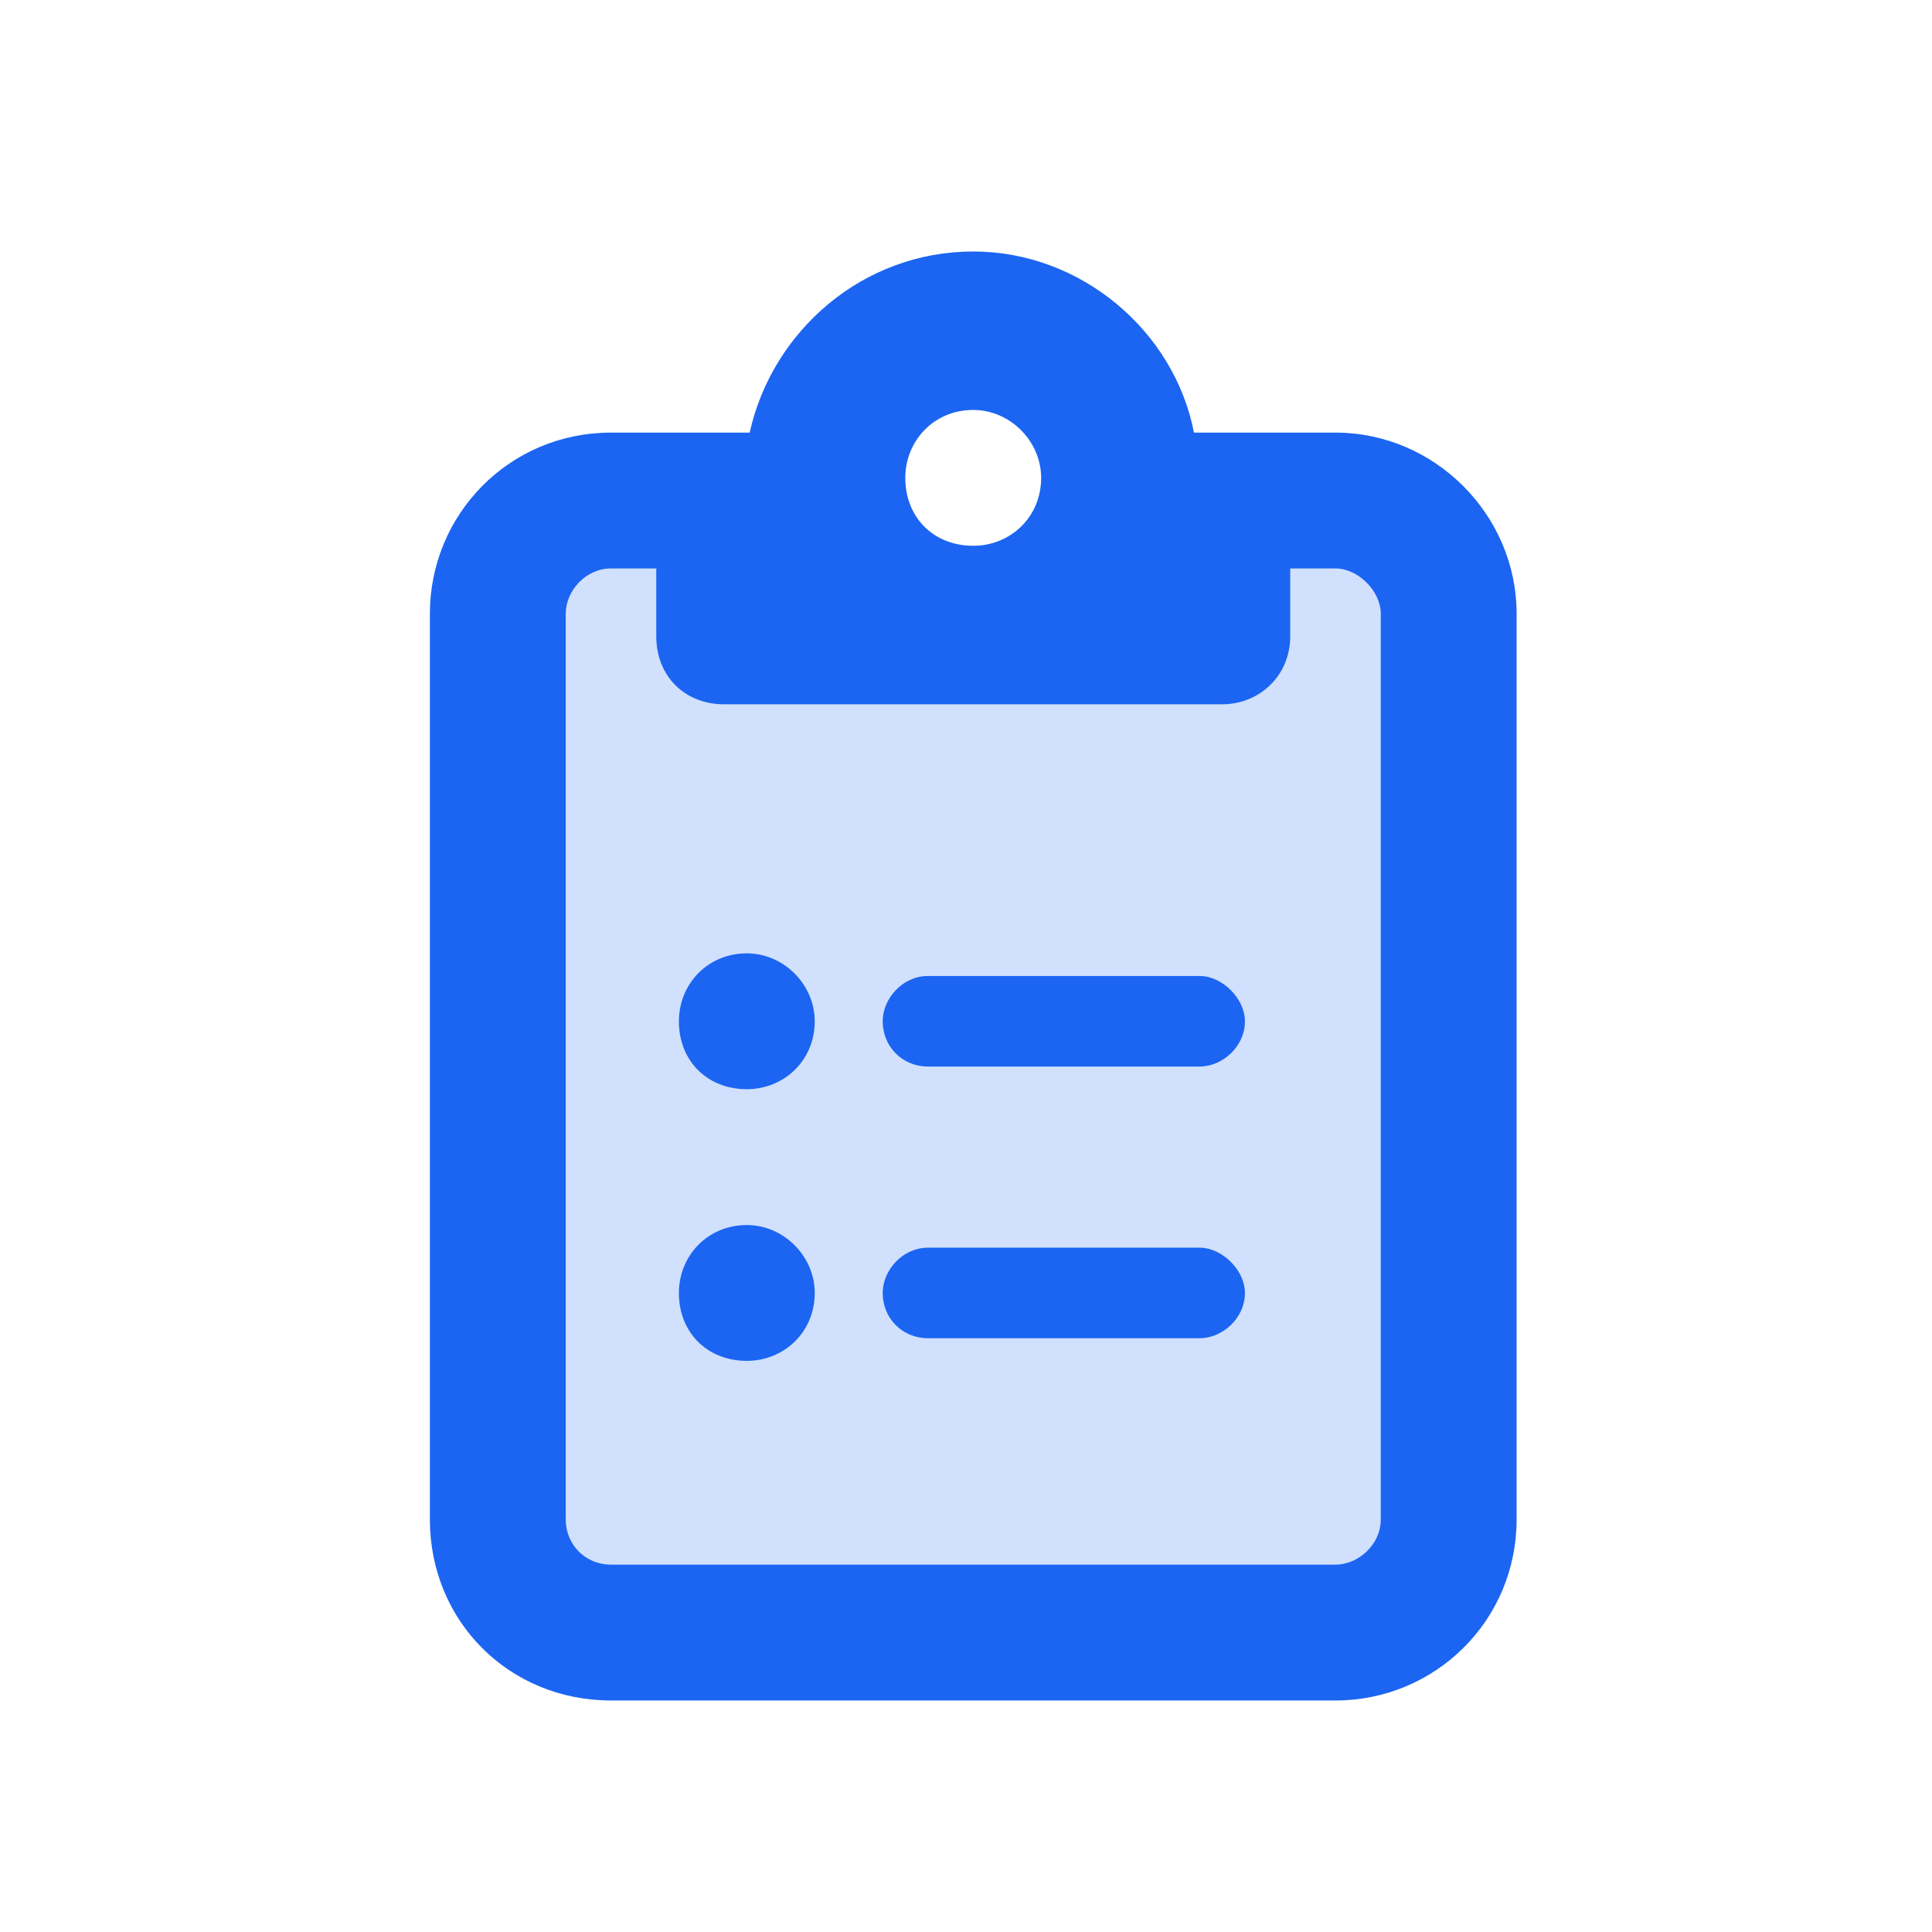 <?xml version="1.0" encoding="UTF-8"?> <svg xmlns="http://www.w3.org/2000/svg" width="48" height="48" viewBox="0 0 48 48" fill="none"><rect x="11.828" y="13.685" width="22.777" height="25.941" fill="#D1E0FC"></rect><path d="M33.18 10.748C35.641 10.748 37.68 12.787 37.68 15.248V37.748C37.68 40.279 35.641 42.248 33.18 42.248H15.18C12.648 42.248 10.68 40.279 10.68 37.748V15.248C10.68 12.787 12.648 10.748 15.18 10.748H17.992H18.625C19.188 8.217 21.438 6.248 24.18 6.248C26.852 6.248 29.172 8.217 29.664 10.748H30.367H33.18ZM16.305 14.123H15.18C14.547 14.123 14.055 14.685 14.055 15.248V37.748C14.055 38.381 14.547 38.873 15.18 38.873H33.18C33.742 38.873 34.305 38.381 34.305 37.748V15.248C34.305 14.685 33.742 14.123 33.18 14.123H32.055V15.81C32.055 16.795 31.281 17.498 30.367 17.498H24.18H17.992C17.008 17.498 16.305 16.795 16.305 15.81V14.123ZM22.492 11.873C22.492 12.857 23.195 13.56 24.18 13.56C25.094 13.56 25.867 12.857 25.867 11.873C25.867 10.959 25.094 10.185 24.18 10.185C23.195 10.185 22.492 10.959 22.492 11.873ZM20.242 25.373C20.242 26.357 19.469 27.061 18.555 27.061C17.57 27.061 16.867 26.357 16.867 25.373C16.867 24.459 17.57 23.686 18.555 23.686C19.469 23.686 20.242 24.459 20.242 25.373ZM23.055 24.248H29.805C30.367 24.248 30.93 24.811 30.93 25.373C30.93 26.006 30.367 26.498 29.805 26.498H23.055C22.422 26.498 21.93 26.006 21.93 25.373C21.93 24.811 22.422 24.248 23.055 24.248ZM23.055 30.998H29.805C30.367 30.998 30.93 31.561 30.93 32.123C30.93 32.756 30.367 33.248 29.805 33.248H23.055C22.422 33.248 21.93 32.756 21.93 32.123C21.93 31.561 22.422 30.998 23.055 30.998ZM18.555 33.81C17.57 33.81 16.867 33.107 16.867 32.123C16.867 31.209 17.57 30.436 18.555 30.436C19.469 30.436 20.242 31.209 20.242 32.123C20.242 33.107 19.469 33.81 18.555 33.81Z" fill="#1B65F2"></path></svg> 